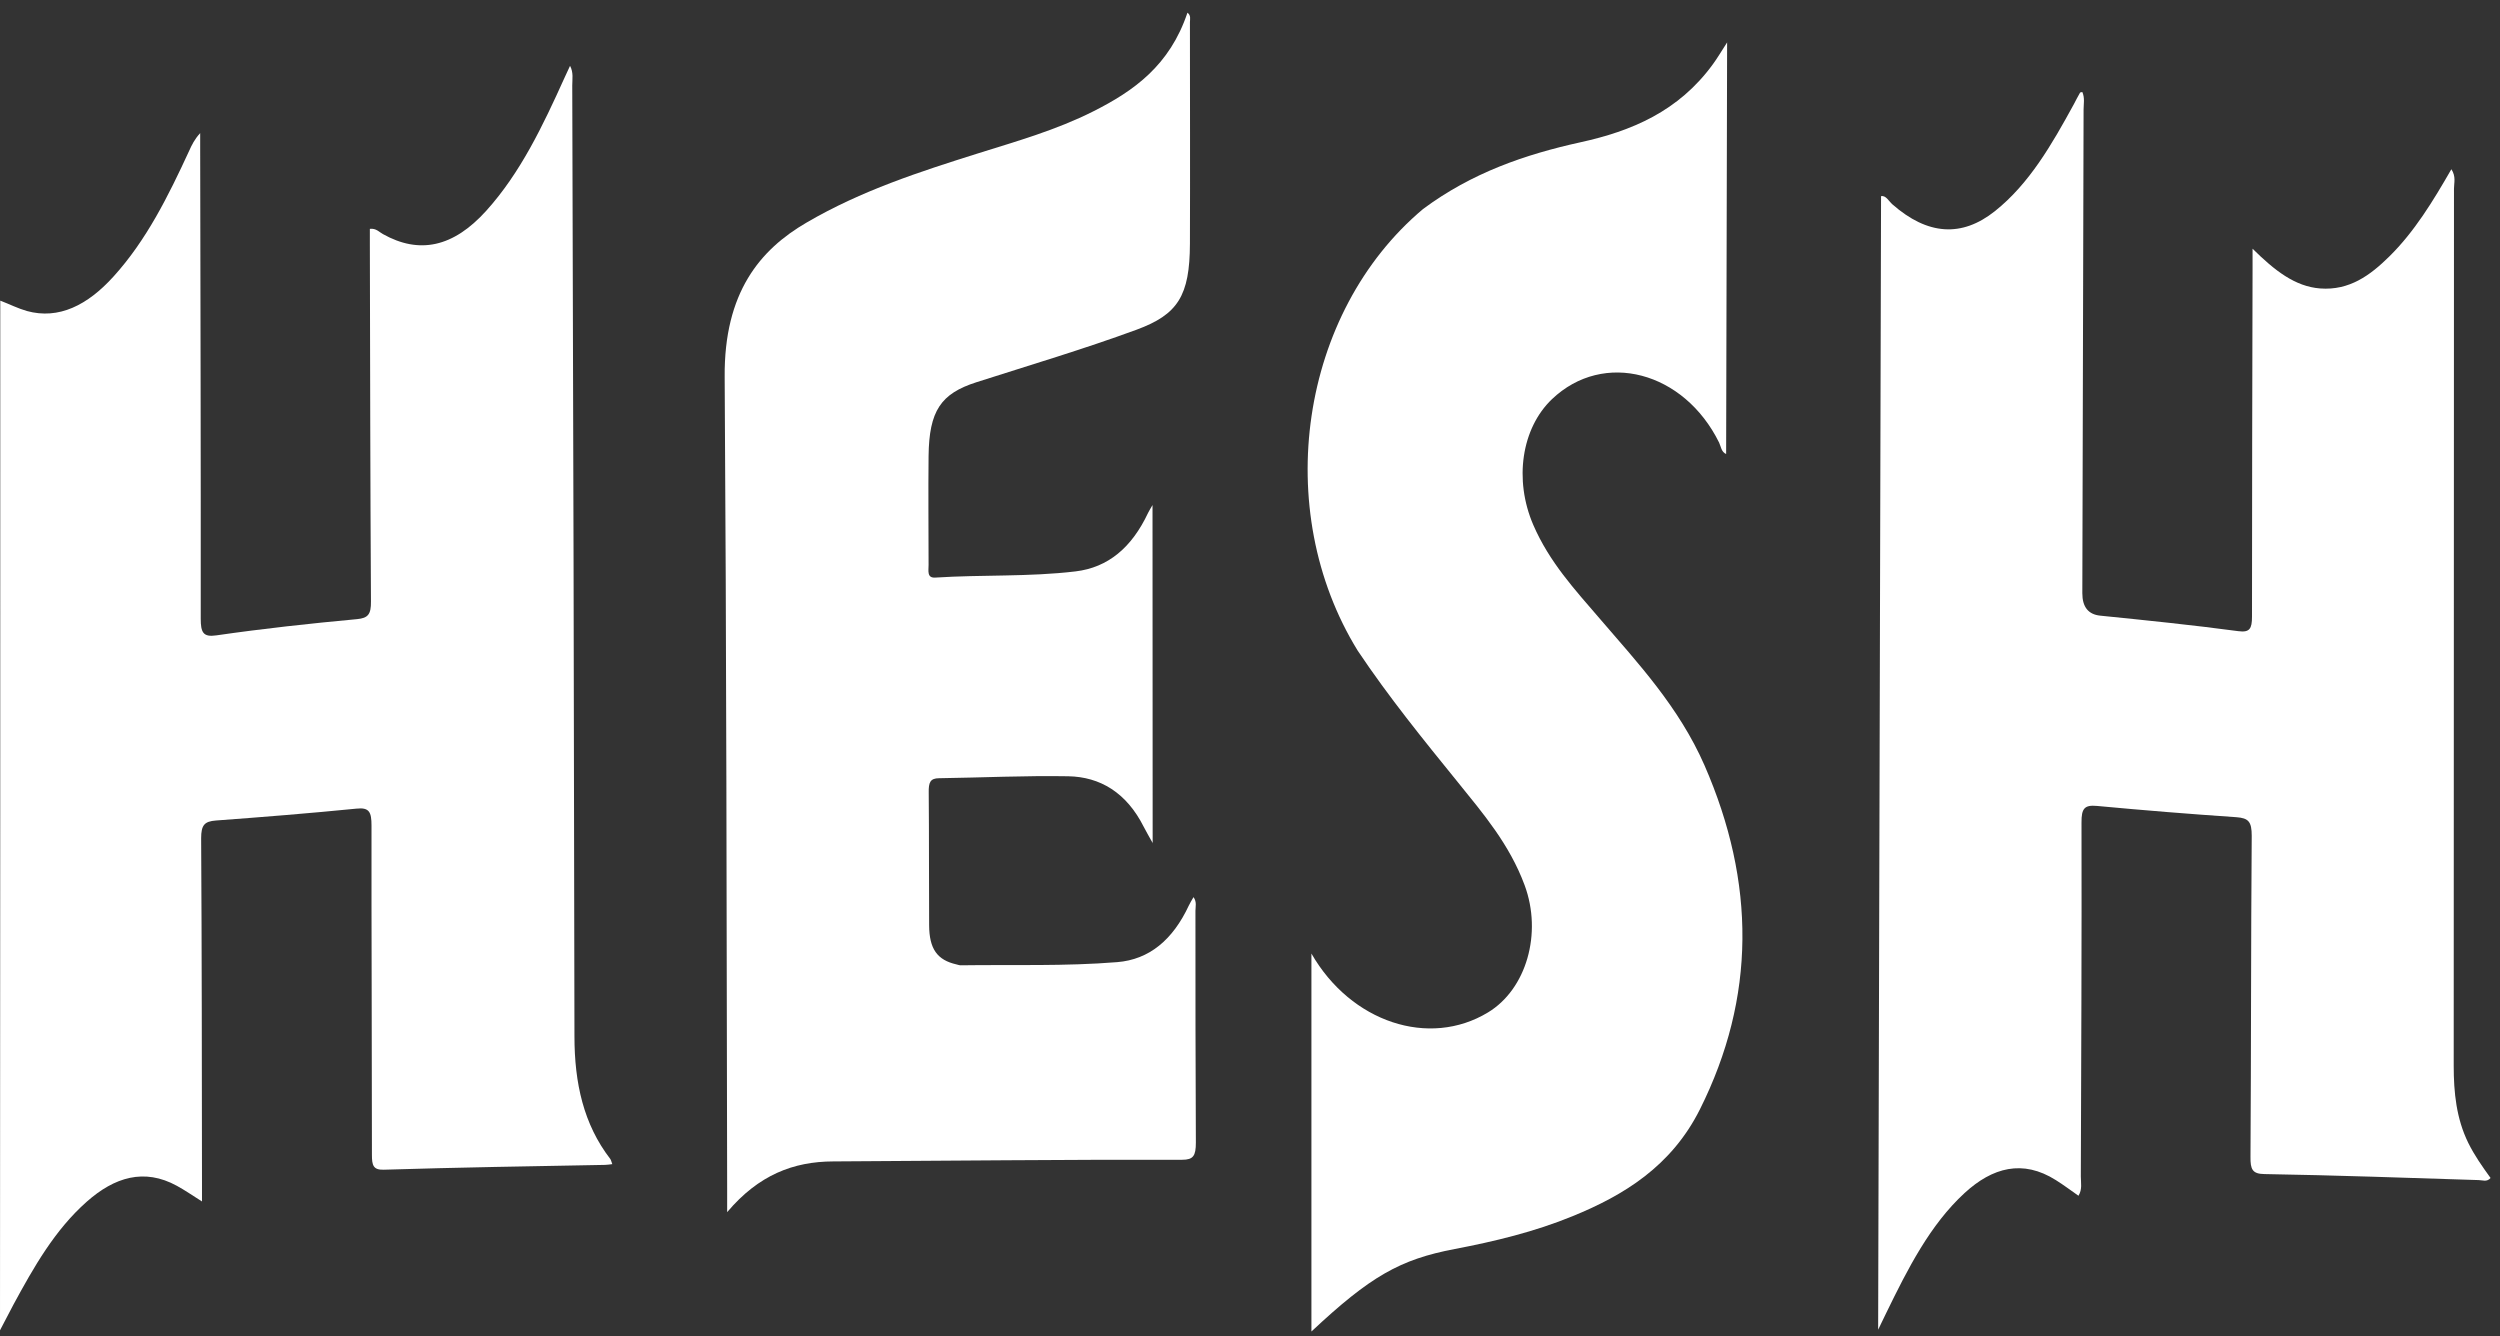 <svg xmlns="http://www.w3.org/2000/svg" fill="none" viewBox="0 0 174 93" height="93" width="174">
<rect x="0" y="0" width="174" height="93" fill="#333333" stroke="none"/>
<path fill="white" d="M156.778 17.31C158.325 18.84 159.737 19.94 161.477 20.076C163.523 20.233 164.974 19.154 166.291 17.855C168.039 16.137 169.337 14 170.615 11.779C170.951 12.292 170.797 12.722 170.797 13.13C170.797 33.485 170.788 53.829 170.778 74.183C170.778 76.037 170.961 77.85 171.787 79.536C172.219 80.416 172.777 81.202 173.344 81.988C173.084 82.291 172.777 82.134 172.517 82.134C167.549 81.977 162.582 81.799 157.604 81.715C156.759 81.705 156.624 81.38 156.634 80.511C156.682 73.062 156.663 65.614 156.72 58.176C156.72 57.191 156.499 56.94 155.654 56.877C152.416 56.657 149.177 56.395 145.939 56.092C145.094 56.018 144.863 56.249 144.873 57.254C144.892 65.467 144.853 73.67 144.825 81.883C144.825 82.312 144.94 82.784 144.661 83.224C144.133 82.857 143.623 82.469 143.085 82.134C140.779 80.678 138.675 81.254 136.734 83.035C134.332 85.246 132.785 88.294 131.276 91.395C131.132 91.688 130.988 91.981 130.719 92.547C130.786 66.253 130.853 39.959 130.921 13.654C131.257 13.581 131.459 14 131.708 14.22C134.168 16.378 136.542 16.525 138.838 14.702C141.24 12.795 142.816 10.04 144.334 7.264C144.479 6.992 144.613 6.719 144.767 6.457C144.786 6.415 144.863 6.426 144.93 6.405C145.113 6.824 145.017 7.233 145.017 7.631C144.988 18.85 144.959 30.07 144.93 41.289C144.93 42.246 145.347 42.766 146.179 42.85C149.389 43.175 152.588 43.5 155.788 43.929C156.576 44.034 156.739 43.762 156.739 42.923C156.739 34.857 156.759 26.78 156.778 18.714C156.778 18.326 156.778 17.928 156.778 17.321V17.31Z"></path>
<path fill="white" d="M0.019 20.924C0.673 21.176 1.249 21.469 1.874 21.647C4.084 22.255 6.092 21.249 7.908 19.238C10.195 16.713 11.713 13.644 13.164 10.501C13.347 10.092 13.539 9.694 13.933 9.265C13.933 9.673 13.933 10.082 13.933 10.491C13.952 21.343 13.981 32.207 13.971 43.06C13.971 44.013 14.135 44.359 15.057 44.222C18.314 43.751 21.581 43.395 24.858 43.091C25.617 43.018 25.829 42.756 25.819 41.865C25.771 33.59 25.761 25.314 25.742 17.038C25.742 16.671 25.742 16.315 25.742 15.928C26.184 15.875 26.395 16.158 26.655 16.294C29.182 17.708 31.546 17.216 33.842 14.67C36.225 12.03 37.782 8.752 39.291 5.41C39.396 5.169 39.521 4.928 39.675 4.582C39.925 5.043 39.829 5.515 39.829 5.944C39.896 28.006 39.954 50.068 39.982 72.13C39.982 75.388 40.617 78.248 42.471 80.657C42.529 80.731 42.548 80.846 42.615 81.024C42.413 81.045 42.26 81.076 42.116 81.076C36.975 81.171 31.834 81.254 26.703 81.412C25.973 81.432 25.886 81.097 25.886 80.385C25.886 72.748 25.848 65.101 25.857 57.464C25.857 56.521 25.704 56.186 24.82 56.28C21.553 56.605 18.276 56.867 15.019 57.108C14.231 57.171 14 57.422 14 58.344C14.048 66.316 14.048 74.299 14.058 82.281C14.058 82.679 14.058 83.067 14.058 83.622C13.395 83.203 12.866 82.836 12.309 82.532C10.032 81.286 7.966 81.935 6.044 83.632C3.815 85.602 2.345 88.2 0.932 90.808C0.663 91.311 0.404 91.824 0 92.589C0.019 68.683 0.019 44.799 0.019 20.924Z"></path>
<path fill="white" d="M80.234 58.69C79.965 58.197 79.773 57.883 79.61 57.558C78.399 55.149 76.554 54.07 74.354 54.028C71.365 53.975 68.367 54.122 65.369 54.164C64.735 54.164 64.629 54.468 64.639 55.149C64.668 58.229 64.649 61.319 64.668 64.399C64.677 66.054 65.235 66.819 66.57 67.123C66.666 67.144 66.763 67.185 66.859 67.185C70.491 67.133 74.133 67.259 77.755 66.965C79.984 66.787 81.627 65.415 82.742 63.026C82.829 62.838 82.944 62.66 83.069 62.44C83.309 62.775 83.203 63.1 83.203 63.393C83.203 68.767 83.203 74.152 83.232 79.526C83.232 80.448 83.05 80.72 82.281 80.72C74.181 80.699 66.08 80.793 57.98 80.835C55.232 80.846 52.801 81.768 50.61 84.366C50.61 83.622 50.61 83.182 50.61 82.742C50.572 63.906 50.562 45.071 50.437 26.236C50.389 20.348 52.907 17.373 56.126 15.498C59.96 13.256 64.034 11.947 68.089 10.669C70.789 9.82 73.508 9.055 76.102 7.746C78.908 6.332 81.416 4.561 82.646 0.884C82.906 1.073 82.819 1.335 82.819 1.544C82.819 6.677 82.838 11.821 82.819 16.954C82.809 20.6 81.973 21.888 79.11 22.946C75.43 24.298 71.692 25.408 67.964 26.602C65.475 27.398 64.668 28.593 64.629 31.735C64.601 34.27 64.629 36.795 64.629 39.32C64.629 39.728 64.504 40.242 65.1 40.2C68.348 39.99 71.606 40.158 74.853 39.77C77.131 39.498 78.774 38.105 79.907 35.695C79.975 35.559 80.052 35.433 80.215 35.151C80.215 43.028 80.215 50.749 80.225 58.69H80.234Z"></path>
<path fill="white" d="M120.207 2.938C120.188 12.492 120.168 22.046 120.139 31.599C119.803 31.463 119.774 31.065 119.649 30.803C117.209 25.859 111.616 24.35 108.013 27.786C105.899 29.808 105.361 33.391 106.716 36.533C107.84 39.132 109.618 41.048 111.319 43.029C114.019 46.171 116.853 49.209 118.631 53.263C122.196 61.424 122.215 69.417 118.314 77.211C116.325 81.181 113.01 83.192 109.474 84.638C106.793 85.738 104.035 86.398 101.249 86.932C97.443 87.655 95.377 88.829 91.275 92.673C91.275 83.853 91.275 75.126 91.275 66.368C94.023 71.156 99.471 72.947 103.564 70.465C106.235 68.851 107.36 64.965 106.111 61.602C105.054 58.753 103.228 56.626 101.47 54.447C99.067 51.482 96.665 48.528 94.493 45.281C88.45 35.475 90.467 21.752 99.048 14.545C102.43 12.031 106.139 10.753 109.993 9.904C113.529 9.129 116.824 7.767 119.227 4.457C119.534 4.038 119.803 3.577 120.216 2.938H120.207Z"></path>
</svg>
